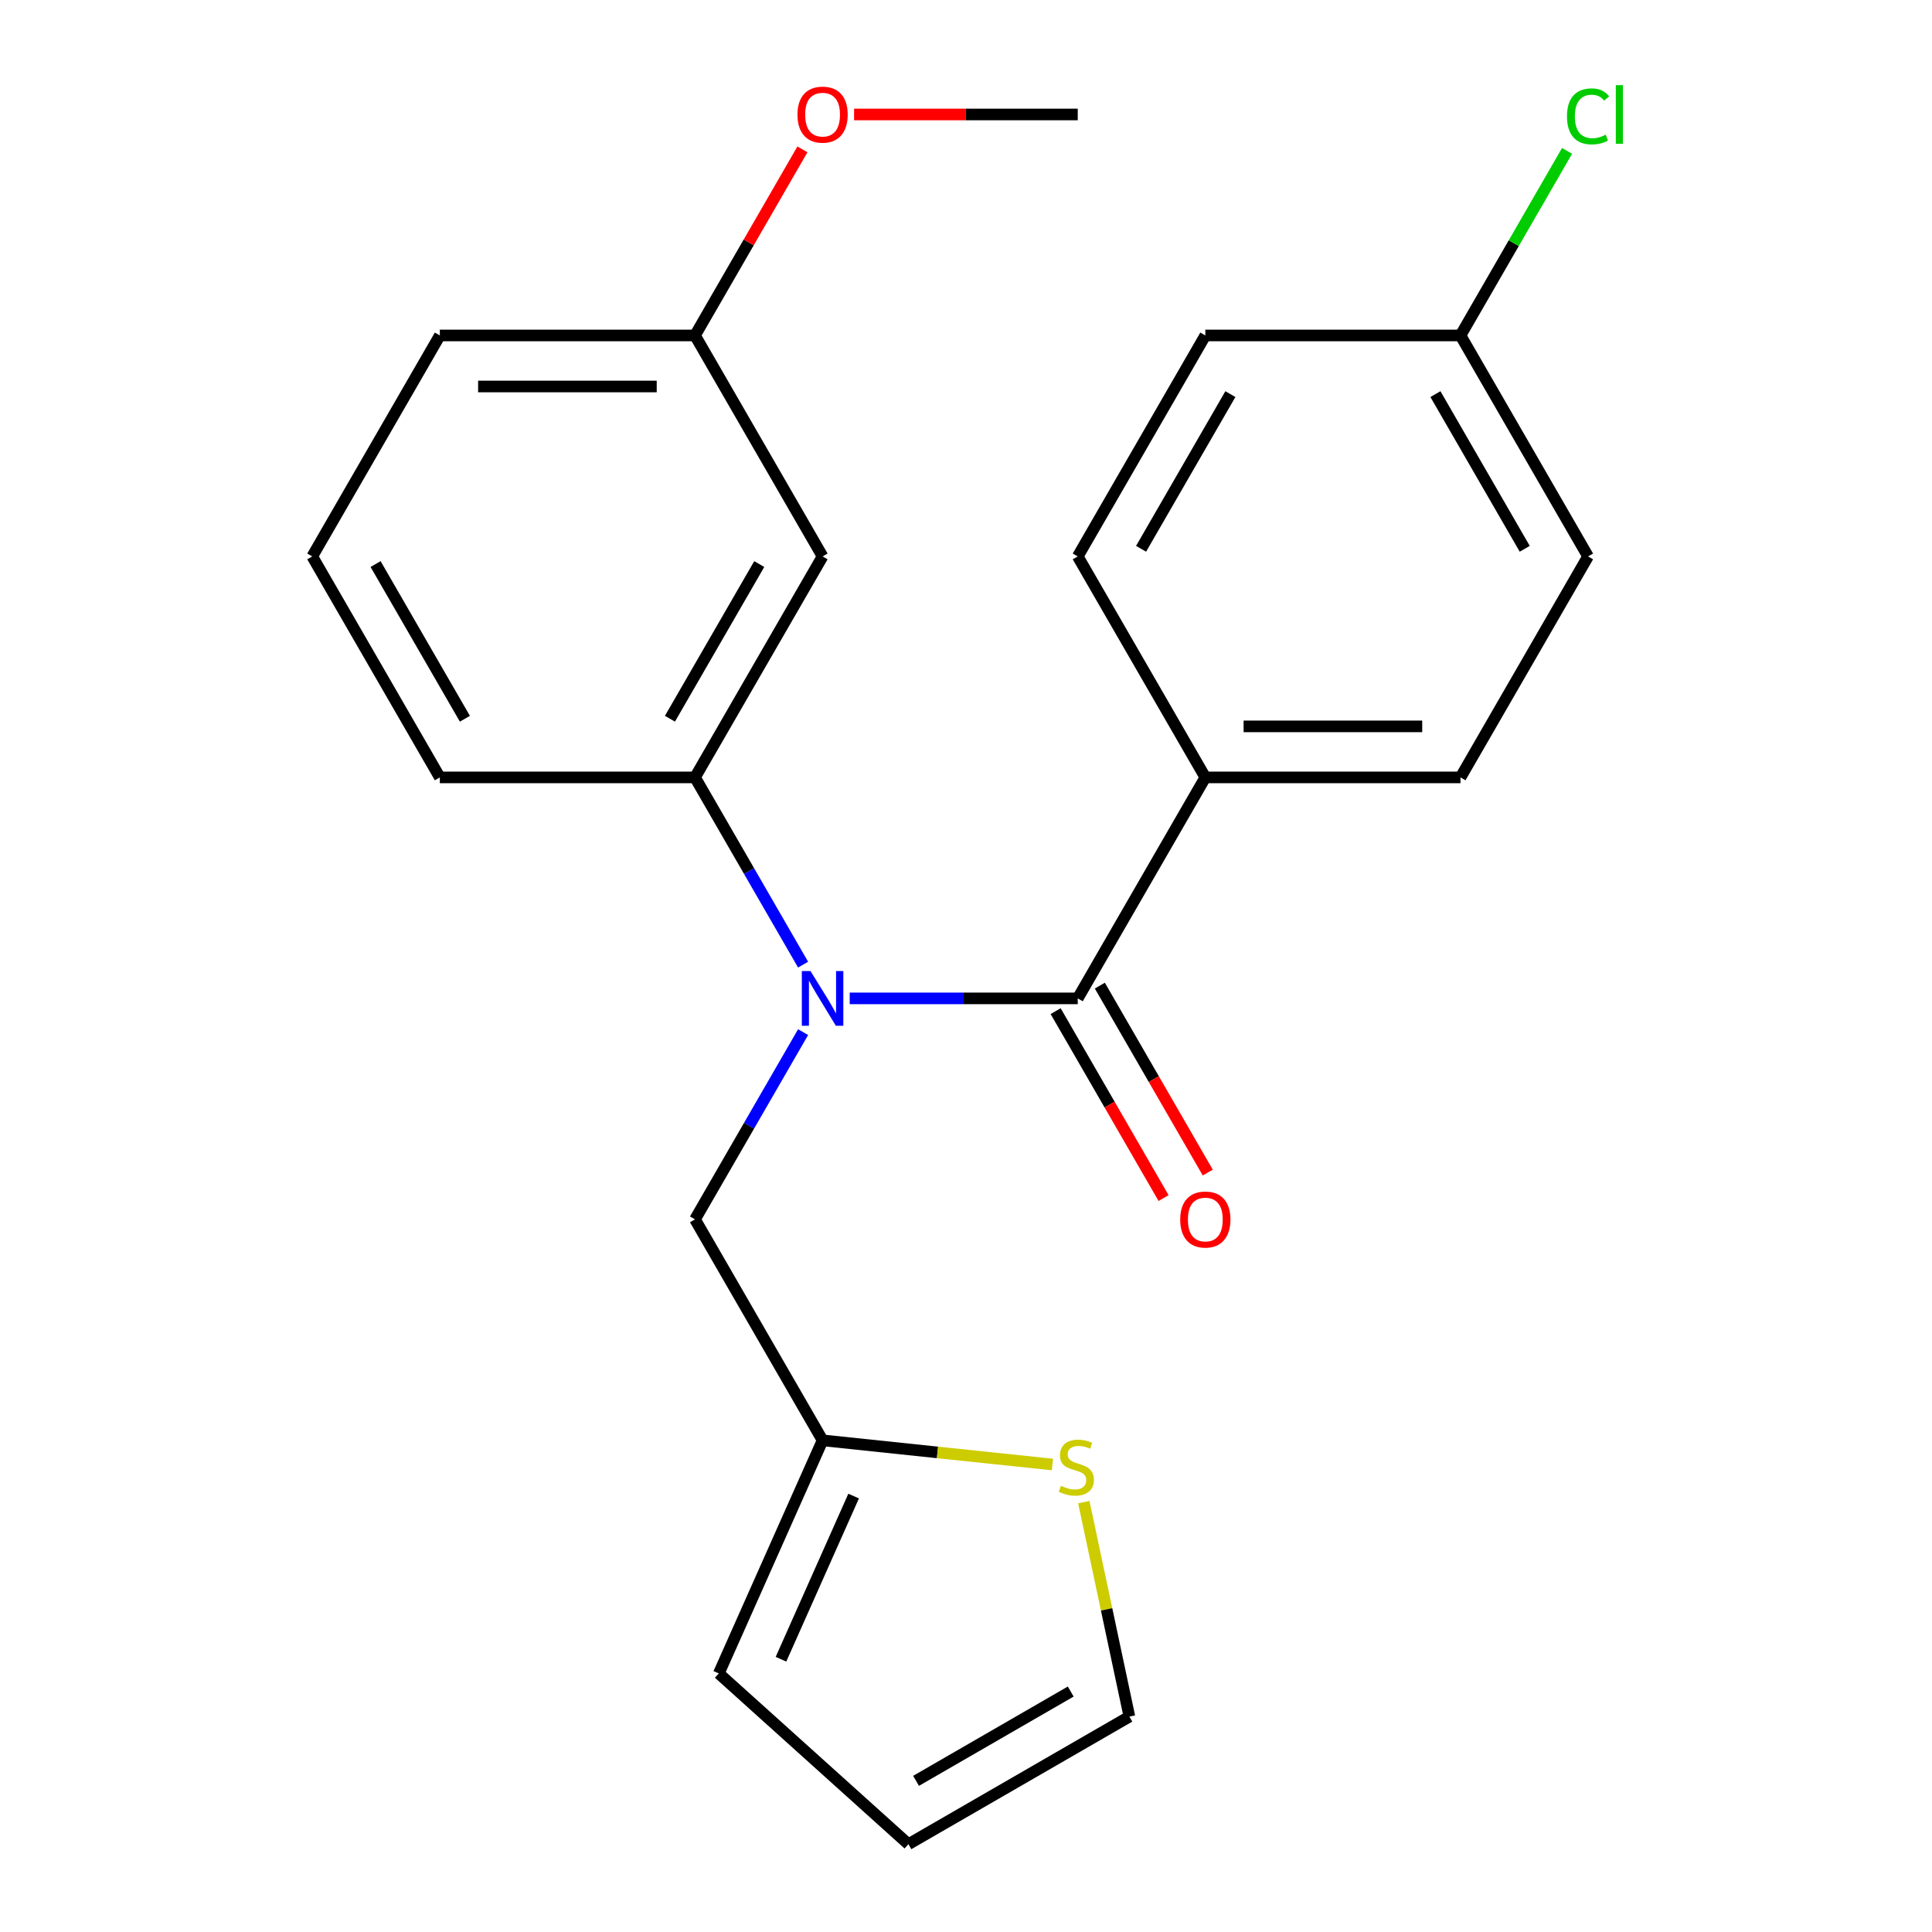<?xml version='1.0' encoding='iso-8859-1'?>
<svg version='1.1' baseProfile='full'
              xmlns='http://www.w3.org/2000/svg'
                      xmlns:rdkit='http://www.rdkit.org/xml'
                      xmlns:xlink='http://www.w3.org/1999/xlink'
                  xml:space='preserve'
width='1000px' height='1000px' viewBox='0 0 1000 1000'>
<!-- END OF HEADER -->
<rect style='opacity:1.0;fill:#FFFFFF;stroke:none' width='1000' height='1000' x='0' y='0'> </rect>
<path class='bond-0' d='M 439.808,516.763 L 498.823,516.763' style='fill:none;fill-rule:evenodd;stroke:#0000FF;stroke-width:6px;stroke-linecap:butt;stroke-linejoin:miter;stroke-opacity:1' />
<path class='bond-0' d='M 498.823,516.763 L 557.838,516.763' style='fill:none;fill-rule:evenodd;stroke:#000000;stroke-width:6px;stroke-linecap:butt;stroke-linejoin:miter;stroke-opacity:1' />
<path class='bond-1' d='M 415.684,499.301 L 387.707,450.843' style='fill:none;fill-rule:evenodd;stroke:#0000FF;stroke-width:6px;stroke-linecap:butt;stroke-linejoin:miter;stroke-opacity:1' />
<path class='bond-1' d='M 387.707,450.843 L 359.73,402.385' style='fill:none;fill-rule:evenodd;stroke:#000000;stroke-width:6px;stroke-linecap:butt;stroke-linejoin:miter;stroke-opacity:1' />
<path class='bond-4' d='M 415.684,534.224 L 387.707,582.682' style='fill:none;fill-rule:evenodd;stroke:#0000FF;stroke-width:6px;stroke-linecap:butt;stroke-linejoin:miter;stroke-opacity:1' />
<path class='bond-4' d='M 387.707,582.682 L 359.73,631.14' style='fill:none;fill-rule:evenodd;stroke:#000000;stroke-width:6px;stroke-linecap:butt;stroke-linejoin:miter;stroke-opacity:1' />
<path class='bond-6' d='M 557.838,516.763 L 623.874,402.385' style='fill:none;fill-rule:evenodd;stroke:#000000;stroke-width:6px;stroke-linecap:butt;stroke-linejoin:miter;stroke-opacity:1' />
<path class='bond-7' d='M 546.4,523.366 L 574.331,571.744' style='fill:none;fill-rule:evenodd;stroke:#000000;stroke-width:6px;stroke-linecap:butt;stroke-linejoin:miter;stroke-opacity:1' />
<path class='bond-7' d='M 574.331,571.744 L 602.262,620.122' style='fill:none;fill-rule:evenodd;stroke:#FF0000;stroke-width:6px;stroke-linecap:butt;stroke-linejoin:miter;stroke-opacity:1' />
<path class='bond-7' d='M 569.276,510.159 L 597.207,558.537' style='fill:none;fill-rule:evenodd;stroke:#000000;stroke-width:6px;stroke-linecap:butt;stroke-linejoin:miter;stroke-opacity:1' />
<path class='bond-7' d='M 597.207,558.537 L 625.138,606.915' style='fill:none;fill-rule:evenodd;stroke:#FF0000;stroke-width:6px;stroke-linecap:butt;stroke-linejoin:miter;stroke-opacity:1' />
<path class='bond-5' d='M 359.73,402.385 L 425.766,288.007' style='fill:none;fill-rule:evenodd;stroke:#000000;stroke-width:6px;stroke-linecap:butt;stroke-linejoin:miter;stroke-opacity:1' />
<path class='bond-5' d='M 346.76,372.021 L 392.985,291.956' style='fill:none;fill-rule:evenodd;stroke:#000000;stroke-width:6px;stroke-linecap:butt;stroke-linejoin:miter;stroke-opacity:1' />
<path class='bond-18' d='M 359.73,402.385 L 227.658,402.385' style='fill:none;fill-rule:evenodd;stroke:#000000;stroke-width:6px;stroke-linecap:butt;stroke-linejoin:miter;stroke-opacity:1' />
<path class='bond-2' d='M 425.766,745.518 L 359.73,631.14' style='fill:none;fill-rule:evenodd;stroke:#000000;stroke-width:6px;stroke-linecap:butt;stroke-linejoin:miter;stroke-opacity:1' />
<path class='bond-3' d='M 425.766,745.518 L 485.249,751.77' style='fill:none;fill-rule:evenodd;stroke:#000000;stroke-width:6px;stroke-linecap:butt;stroke-linejoin:miter;stroke-opacity:1' />
<path class='bond-3' d='M 485.249,751.77 L 544.733,758.022' style='fill:none;fill-rule:evenodd;stroke:#CCCC00;stroke-width:6px;stroke-linecap:butt;stroke-linejoin:miter;stroke-opacity:1' />
<path class='bond-9' d='M 425.766,745.518 L 372.047,866.172' style='fill:none;fill-rule:evenodd;stroke:#000000;stroke-width:6px;stroke-linecap:butt;stroke-linejoin:miter;stroke-opacity:1' />
<path class='bond-9' d='M 441.839,774.36 L 404.236,858.818' style='fill:none;fill-rule:evenodd;stroke:#000000;stroke-width:6px;stroke-linecap:butt;stroke-linejoin:miter;stroke-opacity:1' />
<path class='bond-8' d='M 560.979,777.505 L 572.776,833.007' style='fill:none;fill-rule:evenodd;stroke:#CCCC00;stroke-width:6px;stroke-linecap:butt;stroke-linejoin:miter;stroke-opacity:1' />
<path class='bond-8' d='M 572.776,833.007 L 584.574,888.509' style='fill:none;fill-rule:evenodd;stroke:#000000;stroke-width:6px;stroke-linecap:butt;stroke-linejoin:miter;stroke-opacity:1' />
<path class='bond-13' d='M 425.766,288.007 L 359.73,173.629' style='fill:none;fill-rule:evenodd;stroke:#000000;stroke-width:6px;stroke-linecap:butt;stroke-linejoin:miter;stroke-opacity:1' />
<path class='bond-11' d='M 623.874,402.385 L 755.946,402.385' style='fill:none;fill-rule:evenodd;stroke:#000000;stroke-width:6px;stroke-linecap:butt;stroke-linejoin:miter;stroke-opacity:1' />
<path class='bond-11' d='M 643.685,375.97 L 736.135,375.97' style='fill:none;fill-rule:evenodd;stroke:#000000;stroke-width:6px;stroke-linecap:butt;stroke-linejoin:miter;stroke-opacity:1' />
<path class='bond-12' d='M 623.874,402.385 L 557.838,288.007' style='fill:none;fill-rule:evenodd;stroke:#000000;stroke-width:6px;stroke-linecap:butt;stroke-linejoin:miter;stroke-opacity:1' />
<path class='bond-23' d='M 584.574,888.509 L 470.196,954.545' style='fill:none;fill-rule:evenodd;stroke:#000000;stroke-width:6px;stroke-linecap:butt;stroke-linejoin:miter;stroke-opacity:1' />
<path class='bond-23' d='M 554.21,875.539 L 474.145,921.764' style='fill:none;fill-rule:evenodd;stroke:#000000;stroke-width:6px;stroke-linecap:butt;stroke-linejoin:miter;stroke-opacity:1' />
<path class='bond-10' d='M 372.047,866.172 L 470.196,954.545' style='fill:none;fill-rule:evenodd;stroke:#000000;stroke-width:6px;stroke-linecap:butt;stroke-linejoin:miter;stroke-opacity:1' />
<path class='bond-15' d='M 755.946,402.385 L 821.982,288.007' style='fill:none;fill-rule:evenodd;stroke:#000000;stroke-width:6px;stroke-linecap:butt;stroke-linejoin:miter;stroke-opacity:1' />
<path class='bond-16' d='M 557.838,288.007 L 623.874,173.629' style='fill:none;fill-rule:evenodd;stroke:#000000;stroke-width:6px;stroke-linecap:butt;stroke-linejoin:miter;stroke-opacity:1' />
<path class='bond-16' d='M 590.619,284.058 L 636.844,203.993' style='fill:none;fill-rule:evenodd;stroke:#000000;stroke-width:6px;stroke-linecap:butt;stroke-linejoin:miter;stroke-opacity:1' />
<path class='bond-19' d='M 359.73,173.629 L 387.534,125.471' style='fill:none;fill-rule:evenodd;stroke:#000000;stroke-width:6px;stroke-linecap:butt;stroke-linejoin:miter;stroke-opacity:1' />
<path class='bond-19' d='M 387.534,125.471 L 415.338,77.313' style='fill:none;fill-rule:evenodd;stroke:#FF0000;stroke-width:6px;stroke-linecap:butt;stroke-linejoin:miter;stroke-opacity:1' />
<path class='bond-24' d='M 359.73,173.629 L 227.658,173.629' style='fill:none;fill-rule:evenodd;stroke:#000000;stroke-width:6px;stroke-linecap:butt;stroke-linejoin:miter;stroke-opacity:1' />
<path class='bond-24' d='M 339.919,200.044 L 247.468,200.044' style='fill:none;fill-rule:evenodd;stroke:#000000;stroke-width:6px;stroke-linecap:butt;stroke-linejoin:miter;stroke-opacity:1' />
<path class='bond-14' d='M 755.946,173.629 L 623.874,173.629' style='fill:none;fill-rule:evenodd;stroke:#000000;stroke-width:6px;stroke-linecap:butt;stroke-linejoin:miter;stroke-opacity:1' />
<path class='bond-17' d='M 755.946,173.629 L 783.525,125.861' style='fill:none;fill-rule:evenodd;stroke:#000000;stroke-width:6px;stroke-linecap:butt;stroke-linejoin:miter;stroke-opacity:1' />
<path class='bond-17' d='M 783.525,125.861 L 811.104,78.093' style='fill:none;fill-rule:evenodd;stroke:#00CC00;stroke-width:6px;stroke-linecap:butt;stroke-linejoin:miter;stroke-opacity:1' />
<path class='bond-25' d='M 755.946,173.629 L 821.982,288.007' style='fill:none;fill-rule:evenodd;stroke:#000000;stroke-width:6px;stroke-linecap:butt;stroke-linejoin:miter;stroke-opacity:1' />
<path class='bond-25' d='M 742.976,203.993 L 789.201,284.058' style='fill:none;fill-rule:evenodd;stroke:#000000;stroke-width:6px;stroke-linecap:butt;stroke-linejoin:miter;stroke-opacity:1' />
<path class='bond-20' d='M 227.658,402.385 L 161.622,288.007' style='fill:none;fill-rule:evenodd;stroke:#000000;stroke-width:6px;stroke-linecap:butt;stroke-linejoin:miter;stroke-opacity:1' />
<path class='bond-20' d='M 240.628,372.021 L 194.403,291.956' style='fill:none;fill-rule:evenodd;stroke:#000000;stroke-width:6px;stroke-linecap:butt;stroke-linejoin:miter;stroke-opacity:1' />
<path class='bond-22' d='M 442.068,59.251 L 499.953,59.251' style='fill:none;fill-rule:evenodd;stroke:#FF0000;stroke-width:6px;stroke-linecap:butt;stroke-linejoin:miter;stroke-opacity:1' />
<path class='bond-22' d='M 499.953,59.251 L 557.838,59.251' style='fill:none;fill-rule:evenodd;stroke:#000000;stroke-width:6px;stroke-linecap:butt;stroke-linejoin:miter;stroke-opacity:1' />
<path class='bond-21' d='M 161.622,288.007 L 227.658,173.629' style='fill:none;fill-rule:evenodd;stroke:#000000;stroke-width:6px;stroke-linecap:butt;stroke-linejoin:miter;stroke-opacity:1' />
<path  class='atom-0' d='M 419.506 502.603
L 428.786 517.603
Q 429.706 519.083, 431.186 521.763
Q 432.666 524.443, 432.746 524.603
L 432.746 502.603
L 436.506 502.603
L 436.506 530.923
L 432.626 530.923
L 422.666 514.523
Q 421.506 512.603, 420.266 510.403
Q 419.066 508.203, 418.706 507.523
L 418.706 530.923
L 415.026 530.923
L 415.026 502.603
L 419.506 502.603
' fill='#0000FF'/>
<path  class='atom-4' d='M 549.114 769.043
Q 549.434 769.163, 550.754 769.723
Q 552.074 770.283, 553.514 770.643
Q 554.994 770.963, 556.434 770.963
Q 559.114 770.963, 560.674 769.683
Q 562.234 768.363, 562.234 766.083
Q 562.234 764.523, 561.434 763.563
Q 560.674 762.603, 559.474 762.083
Q 558.274 761.563, 556.274 760.963
Q 553.754 760.203, 552.234 759.483
Q 550.754 758.763, 549.674 757.243
Q 548.634 755.723, 548.634 753.163
Q 548.634 749.603, 551.034 747.403
Q 553.474 745.203, 558.274 745.203
Q 561.554 745.203, 565.274 746.763
L 564.354 749.843
Q 560.954 748.443, 558.394 748.443
Q 555.634 748.443, 554.114 749.603
Q 552.594 750.723, 552.634 752.683
Q 552.634 754.203, 553.394 755.123
Q 554.194 756.043, 555.314 756.563
Q 556.474 757.083, 558.394 757.683
Q 560.954 758.483, 562.474 759.283
Q 563.994 760.083, 565.074 761.723
Q 566.194 763.323, 566.194 766.083
Q 566.194 770.003, 563.554 772.123
Q 560.954 774.203, 556.594 774.203
Q 554.074 774.203, 552.154 773.643
Q 550.274 773.123, 548.034 772.203
L 549.114 769.043
' fill='#CCCC00'/>
<path  class='atom-8' d='M 610.874 631.22
Q 610.874 624.42, 614.234 620.62
Q 617.594 616.82, 623.874 616.82
Q 630.154 616.82, 633.514 620.62
Q 636.874 624.42, 636.874 631.22
Q 636.874 638.1, 633.474 642.02
Q 630.074 645.9, 623.874 645.9
Q 617.634 645.9, 614.234 642.02
Q 610.874 638.14, 610.874 631.22
M 623.874 642.7
Q 628.194 642.7, 630.514 639.82
Q 632.874 636.9, 632.874 631.22
Q 632.874 625.66, 630.514 622.86
Q 628.194 620.02, 623.874 620.02
Q 619.554 620.02, 617.194 622.82
Q 614.874 625.62, 614.874 631.22
Q 614.874 636.94, 617.194 639.82
Q 619.554 642.7, 623.874 642.7
' fill='#FF0000'/>
<path  class='atom-18' d='M 811.062 60.231
Q 811.062 53.191, 814.342 49.511
Q 817.662 45.791, 823.942 45.791
Q 829.782 45.791, 832.902 49.911
L 830.262 52.071
Q 827.982 49.071, 823.942 49.071
Q 819.662 49.071, 817.382 51.951
Q 815.142 54.791, 815.142 60.231
Q 815.142 65.831, 817.462 68.711
Q 819.822 71.591, 824.382 71.591
Q 827.502 71.591, 831.142 69.711
L 832.262 72.711
Q 830.782 73.671, 828.542 74.231
Q 826.302 74.791, 823.822 74.791
Q 817.662 74.791, 814.342 71.031
Q 811.062 67.271, 811.062 60.231
' fill='#00CC00'/>
<path  class='atom-18' d='M 836.342 44.071
L 840.022 44.071
L 840.022 74.431
L 836.342 74.431
L 836.342 44.071
' fill='#00CC00'/>
<path  class='atom-20' d='M 412.766 59.331
Q 412.766 52.531, 416.126 48.731
Q 419.486 44.931, 425.766 44.931
Q 432.046 44.931, 435.406 48.731
Q 438.766 52.531, 438.766 59.331
Q 438.766 66.211, 435.366 70.131
Q 431.966 74.011, 425.766 74.011
Q 419.526 74.011, 416.126 70.131
Q 412.766 66.251, 412.766 59.331
M 425.766 70.811
Q 430.086 70.811, 432.406 67.931
Q 434.766 65.011, 434.766 59.331
Q 434.766 53.771, 432.406 50.971
Q 430.086 48.131, 425.766 48.131
Q 421.446 48.131, 419.086 50.931
Q 416.766 53.731, 416.766 59.331
Q 416.766 65.051, 419.086 67.931
Q 421.446 70.811, 425.766 70.811
' fill='#FF0000'/>
</svg>
